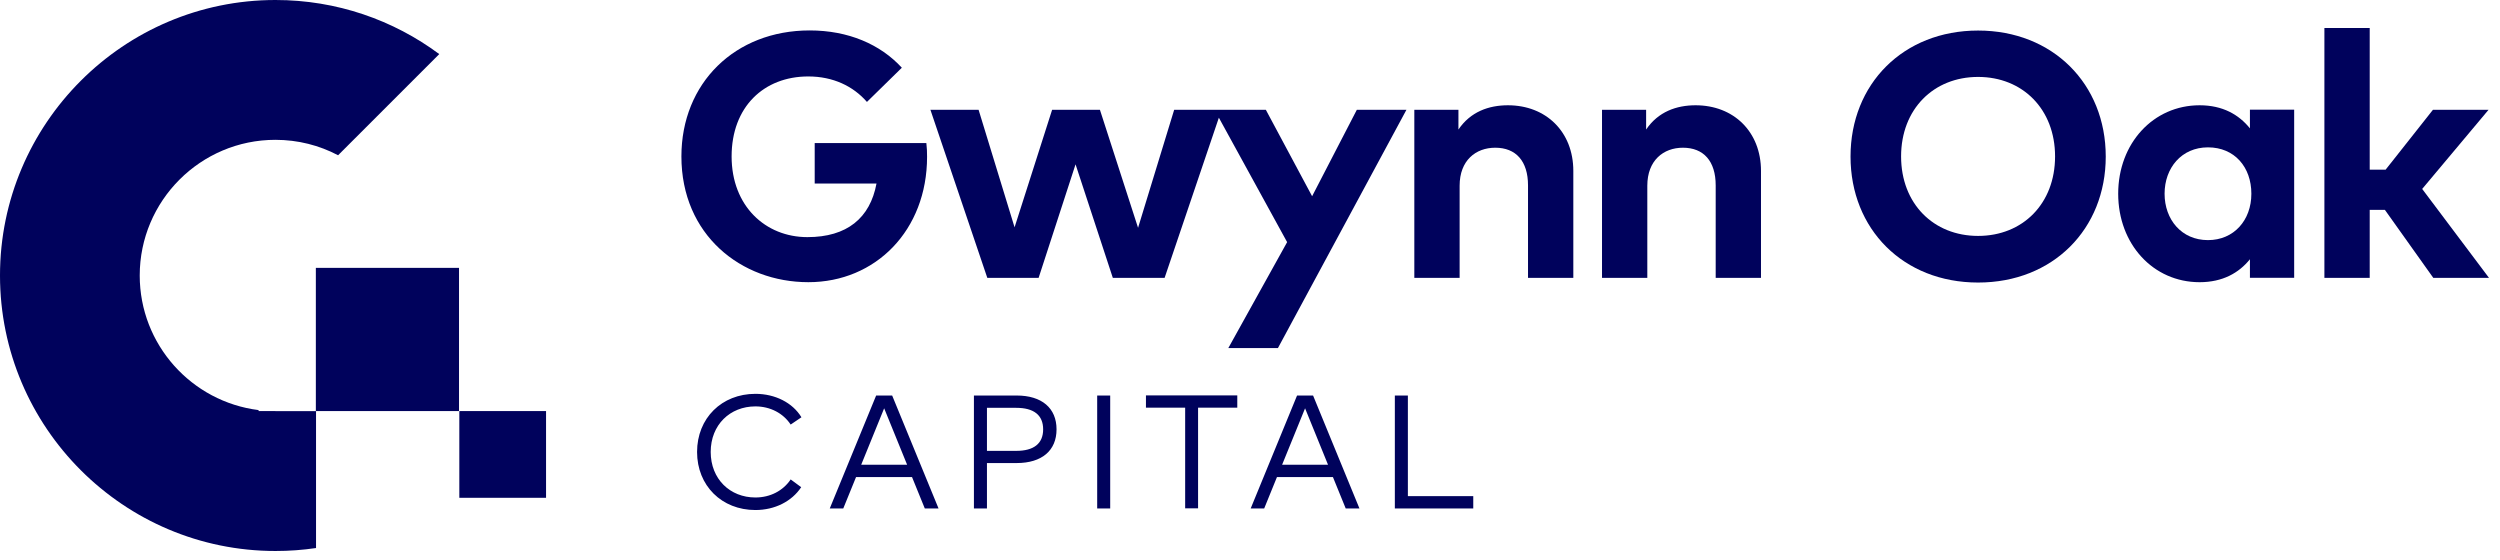 <svg width="174" height="39" viewBox="0 0 174 39" fill="none" xmlns="http://www.w3.org/2000/svg">
<path fill-rule="evenodd" clip-rule="evenodd" d="M55.78 29.042L55.031 29.549C54.515 28.767 53.616 28.285 52.576 28.285C50.812 28.285 49.465 29.566 49.465 31.455C49.465 33.343 50.812 34.625 52.576 34.625C53.616 34.625 54.507 34.151 55.031 33.368L55.763 33.909C55.114 34.891 53.933 35.498 52.576 35.498C50.238 35.498 48.516 33.809 48.516 31.455C48.516 29.1 50.238 27.411 52.576 27.411C53.949 27.411 55.164 28.027 55.78 29.042ZM65.323 35.39H64.366L63.476 33.202H59.582L58.691 35.39H57.751L60.98 27.528H62.094L65.323 35.39ZM59.94 32.345H63.135L61.537 28.418L59.94 32.345ZM68.692 35.39V32.229H70.756C72.519 32.229 73.535 31.355 73.535 29.882C73.535 28.41 72.519 27.528 70.756 27.528H67.785V35.39H68.692ZM68.692 31.38V28.385H70.731C71.945 28.385 72.603 28.884 72.603 29.882C72.603 30.881 71.945 31.38 70.731 31.38H68.692ZM77.27 35.39H76.364V27.528H77.27V35.39ZM83.386 28.376H86.115V27.519H79.758V28.376H82.487V35.382H83.386V28.376ZM94.618 35.39H93.662L92.771 33.202H88.877L87.987 35.39H87.047L90.275 27.528H91.39L94.618 35.39ZM89.235 32.345H92.43L90.833 28.418L89.235 32.345ZM97.081 35.39H102.539V34.533H97.988V27.528H97.081V35.39Z" fill="#00025C"/>
<path d="M56.703 9.964V12.776H61.004C60.555 15.181 58.949 16.504 56.195 16.504C53.275 16.504 50.92 14.341 50.92 10.888C50.92 7.435 53.167 5.321 56.254 5.321C57.984 5.321 59.382 5.995 60.339 7.094L62.768 4.714C61.271 3.083 59.041 2.118 56.353 2.118C51.161 2.118 47.426 5.779 47.426 10.888C47.426 16.346 51.578 19.64 56.262 19.64C60.946 19.64 64.524 16.029 64.524 10.913C64.524 10.596 64.515 10.289 64.474 9.956H56.694L56.703 9.964Z" fill="#00025C"/>
<path d="M91.323 13.658L88.103 7.643H85.016H84.534H81.722L79.209 15.855L76.555 7.643H73.227L70.614 15.821L68.11 7.643H64.757L68.717 19.341H72.287L74.858 11.437L77.453 19.341H81.056L84.833 8.192L89.584 16.853L85.491 24.225H88.944L97.888 7.643H94.435L91.323 13.658Z" fill="#00025C"/>
<path d="M104.952 7.327C103.62 7.327 102.347 7.776 101.507 9.016V7.643H98.437V19.341H101.59V12.927C101.59 11.163 102.714 10.281 104.07 10.281C105.509 10.281 106.35 11.213 106.35 12.902V19.341H109.503V11.895C109.503 9.174 107.606 7.327 104.952 7.327Z" fill="#00025C"/>
<path d="M118.014 7.327C116.683 7.327 115.41 7.776 114.57 9.016V7.643H111.5V19.341H114.653V12.927C114.653 11.163 115.776 10.281 117.132 10.281C118.572 10.281 119.412 11.213 119.412 12.902V19.341H122.565V11.895C122.565 9.174 120.668 7.327 118.014 7.327Z" fill="#00025C"/>
<path d="M137.675 2.126C132.466 2.126 128.797 5.845 128.797 10.895C128.797 15.946 132.466 19.665 137.675 19.665C142.883 19.665 146.56 15.946 146.56 10.895C146.56 5.845 142.875 2.126 137.675 2.126ZM137.675 16.42C134.571 16.42 132.316 14.174 132.316 10.887C132.316 7.601 134.571 5.354 137.675 5.354C140.778 5.354 143.033 7.601 143.033 10.887C143.033 14.174 140.786 16.42 137.675 16.42Z" fill="#00025C"/>
<path d="M156.595 8.933C155.821 7.976 154.698 7.327 153.092 7.327C149.872 7.327 147.426 9.973 147.426 13.484C147.426 16.995 149.864 19.641 153.092 19.641C154.698 19.641 155.83 18.992 156.595 18.044V19.333H159.674V7.635H156.595V8.925V8.933ZM153.675 16.712C151.828 16.712 150.655 15.273 150.655 13.484C150.655 11.695 151.828 10.256 153.675 10.256C155.522 10.256 156.695 11.629 156.695 13.484C156.695 15.339 155.472 16.712 153.675 16.712Z" fill="#00025C"/>
<path d="M168.584 13.15L173.202 7.642H169.333L166.038 11.811H164.932V1.951H161.778V19.34H164.932V14.606H165.988L169.358 19.34H173.235L168.584 13.15Z" fill="#00025C"/>
<path fill-rule="evenodd" clip-rule="evenodd" d="M17.998 28.61H19.161L19.174 28.617H21.996V38.143C21.074 38.28 20.131 38.349 19.174 38.349C8.603 38.349 0 29.746 0 19.174C0 8.603 8.603 0 19.174 0C23.442 0 27.385 1.397 30.572 3.765L23.531 10.806C22.224 10.117 20.744 9.732 19.168 9.732C13.958 9.732 9.725 13.971 9.725 19.174C9.725 23.985 13.338 27.963 17.998 28.542V28.61ZM31.948 18.645H21.983V28.61H31.948V18.645ZM38.005 28.611H31.969V34.647H38.005V28.611Z" fill="#00025C"/>
</svg>
